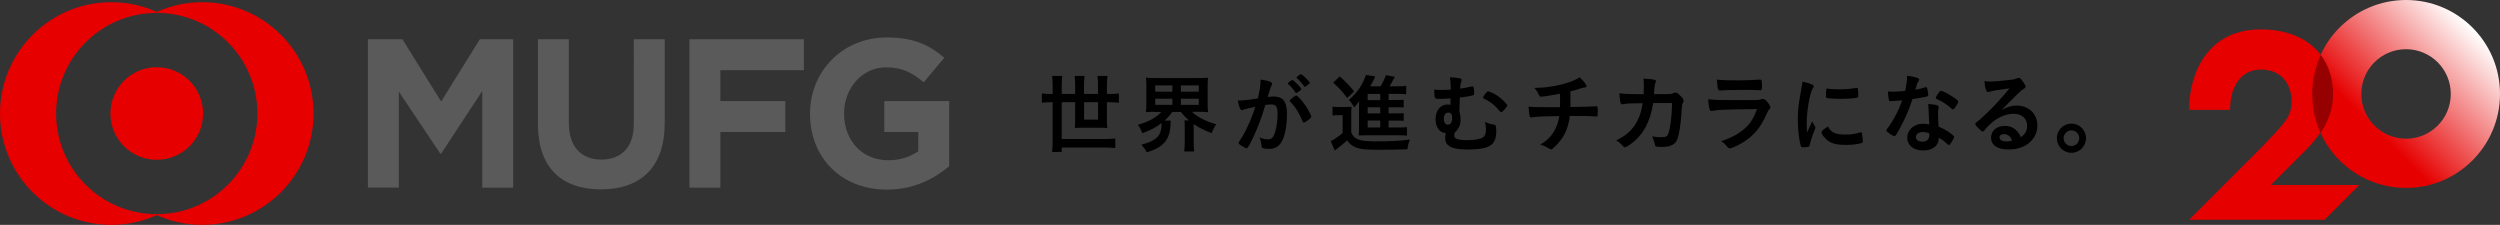 <?xml version="1.0" encoding="UTF-8"?><svg id="uuid-46684986-e3e1-4760-b72d-9992be078aac" xmlns="http://www.w3.org/2000/svg" width="329.65" height="29.65" xmlns:xlink="http://www.w3.org/1999/xlink" viewBox="0 0 329.65 29.65"><rect x="0" y="0" width="329.65" height="29.65" fill="#333333" stroke="none"/><defs><linearGradient id="uuid-3b7d9231-4881-4828-84e2-65654f913a66" x1="326.03" y1="3.63" x2="308.5" y2="21.15" gradientUnits="userSpaceOnUse"><stop offset="0" stop-color="#fff"/><stop offset=".75" stop-color="#e60000"/></linearGradient></defs><path d="M63.59,24.75v-12.75l-5.42,8.26h-.11l-5.47-8.18v12.66h-4.08V5.18h4.56l5.1,8.21,5.1-8.21h4.4v19.57h-4.08ZM79.23,24.97c-5.22,0-8.3-2.91-8.3-8.61V5.18h4.08v11.07c0,3.16,1.69,4.79,4.28,4.79s4.28-1.57,4.28-4.65V5.18h4.08v11.04c0,5.87-3.2,8.75-8.42,8.75M94.99,9.25v4.08h8.56v4.08h-8.56v7.34h-4.08V5.18h15.09v4.08h-11.01ZM116.94,25c-6.04,0-10.13-4.24-10.13-9.98v-.05c0-5.51,4.23-10.03,10.11-10.03,3.49,0,5.57.94,7.59,2.68l-2.71,3.23c-1.49-1.23-2.75-1.97-4.99-1.97-3.11,0-5.51,2.75-5.51,6.04v.06c0,3.56,2.38,6.15,5.82,6.15,1.55,0,2.74-.39,3.96-1.17v-2.55h-4.48v-4.08h8.56v8.59c-2.04,1.7-4.67,3.08-8.22,3.08" fill="#5a5a5a"/><path d="M26.66.29c-2.14,0-4.16.46-5.99,1.28-1.83-.82-3.85-1.28-5.99-1.28C6.58.29,0,6.86,0,14.97s6.58,14.68,14.68,14.68c2.14,0,4.16-.46,5.99-1.28,1.83.82,3.85,1.28,5.99,1.28,8.11,0,14.68-6.57,14.68-14.68S34.77.29,26.66.29M20.67,28.24c-7.33,0-13.27-5.94-13.27-13.27S13.34,1.7,20.67,1.7s13.27,5.94,13.27,13.27-5.94,13.27-13.27,13.27M26.78,14.97c0,3.37-2.73,6.1-6.11,6.1s-6.11-2.73-6.11-6.1,2.73-6.11,6.11-6.11,6.11,2.74,6.11,6.11" fill="#e60000"/><path d="M138.8,11.32c0-.48-.02-.85-.07-1.31h1.34c-.05.35-.07.76-.07,1.31v1.07h1.77v-1.19c0-.45-.02-.79-.07-1.19h1.31c-.05.38-.07.74-.07,1.17v1.21h1.84v-1.21c0-.5-.01-.8-.07-1.17h1.32c-.04.39-.07.73-.07,1.17v1.21h.39c.5,0,.86-.02,1.19-.07v1.23c-.35-.04-.7-.07-1.19-.07h-.39v2.4c0,.34.01.65.05.99-.27-.02-.55-.03-.91-.03h-2.42c-.38,0-.65.01-.94.03.02-.25.03-.56.03-.92v-2.47h-1.77v4.85h5.69c.59,0,.93-.01,1.37-.07v1.26c-.45-.04-.86-.07-1.37-.07h-5.69v.58h-1.27c.05-.46.07-.93.07-1.53v-5.02h-.22c-.49,0-.86.02-1.2.07v-1.23c.35.04.7.07,1.2.07h.22v-1.07ZM142.95,15.77h1.84v-2.29h-1.84v2.29Z"/><path d="M152.25,14.74c-.46,0-.8.01-1.15.05.05-.34.06-.61.06-1.12v-2.27c0-.54-.01-.82-.06-1.16.36.04.65.05,1.18.05h5.85c.52,0,.81-.01,1.17-.05-.05.31-.06.61-.06,1.16v2.27c0,.51.01.82.06,1.12-.35-.03-.68-.05-1.16-.05h-.97c.72.7,1.83,1.27,3.19,1.64-.26.41-.39.65-.58,1.18-.97-.36-1.76-.77-2.38-1.2v2.41c0,.48.02.84.07,1.2h-1.32c.04-.34.07-.69.07-1.2v-2.03c0-.41-.01-.62-.04-.86h.62c-.52-.44-.68-.61-1.08-1.12h-1.14c-.31.44-.54.7-1.02,1.14h.82c-.02.11-.03.26-.04.5-.07,2.02-.89,2.99-3.11,3.69-.23-.41-.31-.52-.73-1.01,1.03-.27,1.53-.5,2-.9.44-.38.66-.97.66-1.81v-.14c-.75.57-1.4.91-2.52,1.34-.23-.54-.32-.73-.6-1.12,1.39-.38,2.43-.95,3.1-1.69h-.9ZM152.33,12.09h2.26v-.83h-2.26v.83ZM152.33,13.83h2.26v-.81h-2.26v.81ZM155.71,12.09h2.36v-.83h-2.36v.83ZM155.71,13.83h2.36v-.81h-2.36v.81Z"/><path d="M164.13,14.4c-.09.02-.14.04-.2.08-.06.03-.09.05-.14.05-.25,0-.43-.43-.57-1.27h.22c.48,0,1.69-.15,2.42-.29.24-.99.36-1.75.36-2.28,0-.05,0-.11-.01-.19.49.05.96.15,1.27.28.18.07.27.16.27.27,0,.06-.01.1-.07.19q-.17.3-.52,1.55c.27-.03.58-.06.77-.06.46,0,.83.09,1.09.27.46.33.68,1,.68,2.03,0,1.69-.31,3.15-.83,3.86-.36.5-.84.74-1.51.74-.41,0-.79-.06-.91-.12q-.09-.06-.13-.48c-.03-.31-.1-.58-.24-.9.59.21.74.24,1.1.24.54,0,.77-.26,1.02-1.18.17-.6.26-1.38.26-2.22,0-.89-.22-1.2-.82-1.2-.21,0-.53.03-.8.07-.03.14-.05.15-.09.3-.32,1.17-.9,2.69-1.48,3.92-.6,1.24-.75,1.49-.9,1.49-.09,0-.4-.16-.73-.38-.26-.16-.33-.23-.33-.32q0-.06.47-.79c.62-.97,1.44-2.85,1.73-3.98-.84.19-1.31.3-1.41.33M171.27,12.07c-.18.14-.31.19-.36.19-.03,0-.07-.02-.1-.08-.24-.39-.64-.83-.97-1.11-.02-.02-.03-.05-.03-.07,0-.04.08-.12.27-.27.19-.14.25-.17.33-.17.18,0,1.18,1.01,1.18,1.19,0,.07-.09.15-.32.32M170.07,13.28c0-.08.1-.18.43-.44.23-.17.34-.24.43-.24.15,0,.66.55,1.14,1.22.4.57.83,1.38.83,1.57,0,.11-.03.15-.4.44-.23.18-.49.33-.58.33-.08,0-.11-.03-.19-.23-.22-.54-.41-.92-.72-1.41-.31-.49-.33-.51-.87-1.1-.05-.06-.07-.09-.07-.14M171.55,9.79c.19,0,1.16.97,1.16,1.16,0,.06-.07.12-.3.28-.2.16-.31.22-.35.22q-.06,0-.28-.32c-.19-.26-.56-.65-.76-.82-.03-.03-.06-.06-.06-.09,0-.09.47-.43.59-.43"/><path d="M175.7,14.05c.29.05.48.06.86.06h.82c.33,0,.58-.01.84-.04-.03.29-.04.6-.04,1.18v2.27c.31.57.58.78,1.19.96.4.1,1.16.16,2.17.16,1.85,0,3.27-.08,4.36-.24-.19.54-.25.75-.33,1.29-1.06.03-2.36.06-3.67.06-1.64,0-2.38-.06-2.93-.24-.56-.18-.95-.46-1.35-1-.47.44-.69.64-1.27,1.06-.1.08-.25.19-.35.27l-.53-1.24c.4-.16.92-.51,1.57-1.07v-2.35h-.59c-.29,0-.47.01-.74.06v-1.18ZM176.65,10.07c.78.68,1.36,1.28,1.9,1.98l-.91.88c-.67-.9-1.02-1.29-1.85-2.03l.86-.82ZM183.11,16.81h1.31c.53,0,.84-.01,1.1-.04v1.11c-.3-.03-.62-.04-1.08-.04h-4.28c-.5,0-.72.01-1,.03.03-.35.04-.56.04-1.1v-2.77c0-.23,0-.35.02-.65-.23.33-.38.51-.66.81-.26-.47-.4-.66-.69-.97,1.07-.99,1.6-1.73,2.07-2.84.08-.17.12-.31.16-.48l1.24.21q-.18.39-.33.7s-.11.2-.33.6h1.36c.34-.56.52-.94.7-1.47l1.18.22c-.07.11-.1.17-.26.48-.14.27-.25.47-.44.77h1.12c.47,0,.8-.01,1.08-.06v1.11c-.27-.03-.51-.05-.92-.05h-1.4v.81h.9c.61,0,.8-.01,1.09-.03v1.01c-.28-.02-.5-.03-1.09-.03h-.9v.81h.9c.61,0,.83-.01,1.09-.03v1.01c-.33-.03-.5-.03-1.09-.03h-.9v.92ZM182,12.39h-1.66v.81h1.66v-.81ZM182,14.14h-1.66v.81h1.66v-.81ZM180.34,16.81h1.66v-.92h-1.66v.92Z"/><path d="M191.29,11.49c0-.46-.03-.9-.1-1.3.55.02.98.07,1.28.14.22.04.27.09.27.22,0,.06-.01.09-.06.22-.09.22-.11.32-.15.92.53-.08.95-.16,1.51-.28.07-.02.09-.02.12-.02.08,0,.11.02.14.1.05.11.09.57.09.78,0,.17-.03.25-.12.28-.22.09-1.07.24-1.78.31-.02.62-.03.96-.06,1.83.12.44.16.64.16.94,0,.85-.17,1.27-.75,1.83-.07.14-.09.22-.09.32,0,.18.03.32.11.4.17.19.68.3,1.57.3.99,0,1.76-.14,2.11-.36.27-.18.4-.52.4-1.03,0-.33-.03-.56-.12-1.02.6.27.66.28,1.17.36.14.02.19.04.22.1.04.08.09.48.09.79,0,.78-.18,1.32-.55,1.68-.31.28-.77.49-1.34.58-.45.08-1.27.14-1.85.14-1.17,0-2.06-.16-2.47-.46-.38-.27-.53-.58-.53-1.04,0-.25.02-.47.08-.68-.8-.02-1.35-.76-1.35-1.83,0-1.14.65-1.93,1.56-1.93.19,0,.3.01.41.06.01-.32.01-.6.01-.86-.35.03-1.05.06-1.53.06-.35,0-.45-.03-.52-.15-.06-.13-.1-.47-.1-.79v-.29c.35.03.52.05.93.05.39,0,.85-.01,1.25-.04v-.31ZM190.38,15.66c0,.48.22.78.53.78.35,0,.58-.34.58-.86s-.16-.73-.52-.73-.59.31-.59.81M195.94,12.28c.16-.21.18-.23.26-.23.11,0,.5.15.79.29.57.31,1.26.88,1.66,1.36.07.08.09.14.09.18,0,.1-.07.23-.31.51-.23.26-.39.4-.47.4-.07,0-.11-.03-.21-.14-.6-.75-1.21-1.23-2.08-1.64-.08-.03-.11-.08-.11-.14,0-.07.18-.38.36-.61"/><path d="M205.7,14.13c.01-.26.01-.42.01-.84,0-.1,0-.41-.01-.93-.82.17-2.24.39-2.51.39-.11,0-.19-.06-.25-.19-.07-.17-.24-.47-.35-.64,0-.01-.09-.11-.27-.33,1.51-.01,2.98-.24,4.4-.68.65-.21,1.03-.39,1.57-.71.5.44.91.97.91,1.16,0,.1-.07.15-.22.17-.22.02-.35.06-.64.15-.59.19-.69.23-1.27.37.01.44.01.51.01,1.11v.95c1.69-.02,2.94-.06,3.31-.09.05-.01.08-.01.11-.01.15,0,.18.11.18.6,0,.73-.01.75-.18.75-.02,0-.39-.02-.51-.03-.48-.03-1.15-.04-2.99-.04-.14,1.14-.47,2.09-.99,2.89-.33.5-.89,1.11-1.32,1.45-.07.05-.11.07-.17.07q-.1,0-.48-.23c-.23-.15-.51-.26-.93-.41.83-.49,1.38-1.01,1.82-1.76.33-.57.59-1.31.68-1.99-2.11.02-2.98.06-3.51.15-.12.01-.17.02-.21.02-.1,0-.15-.03-.17-.11-.08-.26-.14-.76-.16-1.31.49.06,1.22.08,2.68.08h1.45Z"/><path d="M217.98,13.62c-.36,2.4-1.32,4.17-2.84,5.29-.43.32-.77.51-.89.51-.08,0-.12-.03-.22-.14-.28-.32-.56-.56-.93-.77,1.31-.6,2.16-1.38,2.75-2.48.39-.72.62-1.48.75-2.42-.24,0-.41.01-.53.01-1.01,0-1.51.02-1.97.11-.11.01-.16.02-.18.02-.12,0-.2-.06-.24-.18-.05-.16-.14-.99-.15-1.27.88.1,1.44.12,2.8.12h.4c.02-.45.03-.73.03-1.09,0-.44-.01-.67-.06-.96,1.32.06,1.66.14,1.66.34t-.07.2c-.08.21-.12.47-.16,1-.01.19-.02.3-.03.5h1.69q.51-.02.6-.03t.38-.15s.1-.02.15-.02c.18,0,.34.1.65.41.31.31.43.49.43.64,0,.11,0,.12-.15.43-.03.07-.08.35-.09.58-.11,2.03-.34,3.53-.61,4.14-.18.41-.44.65-.89.81-.29.11-.59.15-1.15.15-.75,0-.85-.03-.9-.3-.06-.36-.15-.62-.36-1.09.48.09.76.11,1.14.11.66,0,.85-.09,1-.48.26-.7.47-2.38.49-4.02h-2.5Z"/><path d="M225.76,14.63s-.08.01-.09.01c-.25,0-.35-.39-.43-1.56.56.09,1.34.12,3.45.12,2.27,0,2.89,0,3.1-.02.17-.01.2-.02.43-.09.08-.03.15-.04.22-.04.17,0,.31.08.49.27.31.35.51.67.51.81,0,.12-.06.22-.19.36-.09.08-.15.18-.36.67-.76,1.67-1.61,2.69-2.95,3.55-.61.4-1.6.85-1.83.85-.16,0-.25-.07-.44-.3-.29-.35-.43-.48-.75-.64,1.29-.39,2.48-1.03,3.32-1.84.64-.61,1.11-1.41,1.44-2.4-4.31.06-5.1.09-5.91.24M229.48,10.59q1.18,0,2.49-.09h.14c.15,0,.2.11.22.45,0,.14,0,.26.01.38v.05c0,.41-.05.52-.19.52-.05,0-.14-.01-.24-.01-.22-.02-1.07-.04-1.42-.04-1.7,0-2.92.02-3.59.08h-.09c-.3,0-.34-.17-.41-1.44.74.09,1.46.11,3.09.11"/><path d="M239.34,16.67c.03.06.04.1.04.16,0,.08-.01.09-.11.34-.23.52-.5,1.34-.64,1.95-.03.12-.07.19-.11.22-.06.02-.44.08-.57.08h-.04c-.06,0-.14-.01-.23-.01-.15,0-.18-.04-.23-.17-.22-.74-.39-2.26-.39-3.41,0-1.25.08-2.02.4-3.73.11-.61.17-.95.22-1.33.48.09.89.21,1.23.36.19.08.25.14.25.25,0,.08-.01.11-.14.29-.38.6-.79,3.01-.79,4.64,0,.26.01.61.04,1.18.32-.72.43-.93.69-1.49.1.24.17.35.38.66M241.8,17.48c.36.19.8.26,1.56.26s1.16-.06,1.86-.26c.07-.02.13-.03.16-.03.08,0,.14.05.15.16.06.39.1.84.1,1.07,0,.11-.03.15-.19.19-.61.16-1.24.24-2,.24-1.05,0-1.69-.12-2.23-.44-.5-.31-1.02-.93-1.02-1.24,0-.16.24-.38.85-.75.21.41.4.61.76.81M241.01,11.68c.25.06.98.1,1.53.1.75,0,1.5-.06,2.2-.18q.06-.01.1-.01c.08,0,.11.03.14.12.02.11.06.61.06.92,0,.17-.03.23-.16.25-.47.09-1.24.15-2.06.15-.98,0-1.85-.06-1.97-.12-.06-.04-.08-.11-.08-.32,0-.31.03-.76.06-.85.01-.05.05-.07.11-.07.01,0,.03,0,.06.01"/><path d="M249.84,13.3c-.2.01-.33.02-.47.03-.1.01-.11.01-.12.01-.09,0-.14-.03-.17-.15-.06-.18-.14-.78-.15-1.12.12.01.45.02.86.02.12,0,1.02-.06,1.42-.09.19-.92.26-1.4.26-2.01,1.17.16,1.59.3,1.59.51,0,.08-.01.1-.18.36-.09.14-.12.26-.32.97.53-.09.85-.17,1.27-.31.08-.02.11-.03.17-.03.08,0,.1.06.17.39.06.28.09.52.09.65,0,.14-.03.16-.33.23-.39.09-1.05.21-1.75.3-.42,1.27-.71,1.95-1.23,3.02-.4.79-.62,1.22-.93,1.69-.09.14-.15.18-.23.18-.11,0-.43-.17-.83-.47-.18-.12-.23-.18-.23-.26s.05-.15.19-.35c.33-.41.76-1.11,1.14-1.86.32-.62.43-.89.76-1.78-.44.03-.48.05-1,.08M253.57,19.84c-1.24,0-2.08-.68-2.08-1.69s.88-1.83,2.05-1.83c.27,0,.4.01.86.08-.05-.54-.05-.76-.09-1.82,0-.22-.02-.51-.05-.88.58.06,1.02.12,1.24.22.09.03.14.09.14.18,0,.06-.01.1-.02.18-.06.24-.07.41-.07.72,0,.42.03,1.14.07,1.69.81.36,1.14.54,1.71.99.25.19.34.29.34.39,0,.11-.06.22-.38.73-.14.23-.24.33-.32.33q-.07,0-.39-.3c-.25-.25-.53-.44-.93-.68,0,1.06-.77,1.69-2.08,1.69M253.55,17.41c-.54,0-.92.26-.92.66,0,.38.34.61.85.61.6,0,.92-.31.92-.91,0-.09,0-.18-.01-.18-.23-.11-.53-.18-.84-.18M257.8,14.18c-.14.19-.21.25-.28.25-.06,0-.1-.02-.18-.1-.28-.27-.68-.57-1.1-.83q-.27-.17-.77-.4c-.16-.07-.22-.11-.22-.21,0-.08.06-.18.23-.44.27-.4.34-.47.44-.47.22,0,1.06.43,1.66.84.49.33.64.47.64.59,0,.09-.18.43-.41.76"/><path d="M265.91,13.92c1.6,0,2.74,1.09,2.74,2.64,0,1.06-.56,2.01-1.49,2.57-.65.39-1.44.58-2.34.58-1.44,0-2.28-.58-2.28-1.57,0-.9.75-1.54,1.82-1.54.97,0,1.66.49,2.12,1.49.58-.42.82-.86.82-1.48,0-.98-.69-1.61-1.78-1.61s-2.31.56-3.29,1.55c-.18.18-.35.38-.56.64-.08.11-.14.16-.2.16-.21,0-1.01-.79-1.01-1,0-.1.05-.16.3-.34.26-.2.64-.53,1.11-.99,1.1-1.04,1.91-1.92,3.1-3.37-1.42.18-2.37.34-2.73.47-.06.01-.09.02-.12.02-.09,0-.15-.06-.22-.23-.14-.34-.2-.72-.24-1.22.31.05.52.06.77.06.54,0,1.46-.08,2.66-.22.42-.04.56-.08.88-.2.1-.05.16-.06.23-.06.16,0,.32.14.61.59.22.3.28.44.28.53,0,.15-.03.19-.28.35-.2.12-.33.23-.59.48-.57.55-.58.55-1.28,1.26-.5.51-.56.57-1.01,1.02.74-.41,1.32-.58,2-.58M264.82,17.85c-.17-.11-.36-.17-.58-.17-.35,0-.58.17-.58.44,0,.33.35.53.9.53.25,0,.47-.02.75-.1-.14-.38-.25-.54-.49-.7"/><path d="M275.06,18.22c0,1.07-.86,1.93-1.92,1.93s-1.92-.86-1.92-1.93.86-1.92,1.92-1.92,1.92.86,1.92,1.92M272.11,18.22c0,.58.47,1.04,1.03,1.04s1.03-.46,1.03-1.04-.47-1.03-1.03-1.03-1.03.47-1.03,1.03"/><path d="M317.26,0c-6.84,0-12.39,5.55-12.39,12.39s5.55,12.39,12.39,12.39,12.39-5.55,12.39-12.39-5.55-12.39-12.39-12.39ZM317.26,18.29c-3.26,0-5.9-2.64-5.9-5.9s2.64-5.9,5.9-5.9,5.9,2.64,5.9,5.9-2.64,5.9-5.9,5.9Z" fill="url(#uuid-3b7d9231-4881-4828-84e2-65654f913a66)"/><path d="M298.55,19.08c2.44-2.61,3.62-3.59,3.62-5.65,0-2.25-1.24-4.26-4.09-4.26-2.23,0-4.02,1.78-4.02,5.32h-5.4c0-4.95,2.52-10.61,9.42-10.61,6.17,0,9.54,3.6,9.54,8.52,0,2.7-1.25,5.16-4,7.81l-4.18,4.18h11.66l-4.58,4.58h-17.85l9.88-9.88Z" fill="#e60000"/><path d="M306.02,7.26c-.73,1.58-1.13,3.33-1.13,5.18s.39,3.53,1.09,5.09c1.13-1.67,1.66-3.33,1.66-5.09,0-1.99-.55-3.77-1.62-5.18Z" fill="#960000"/></svg>